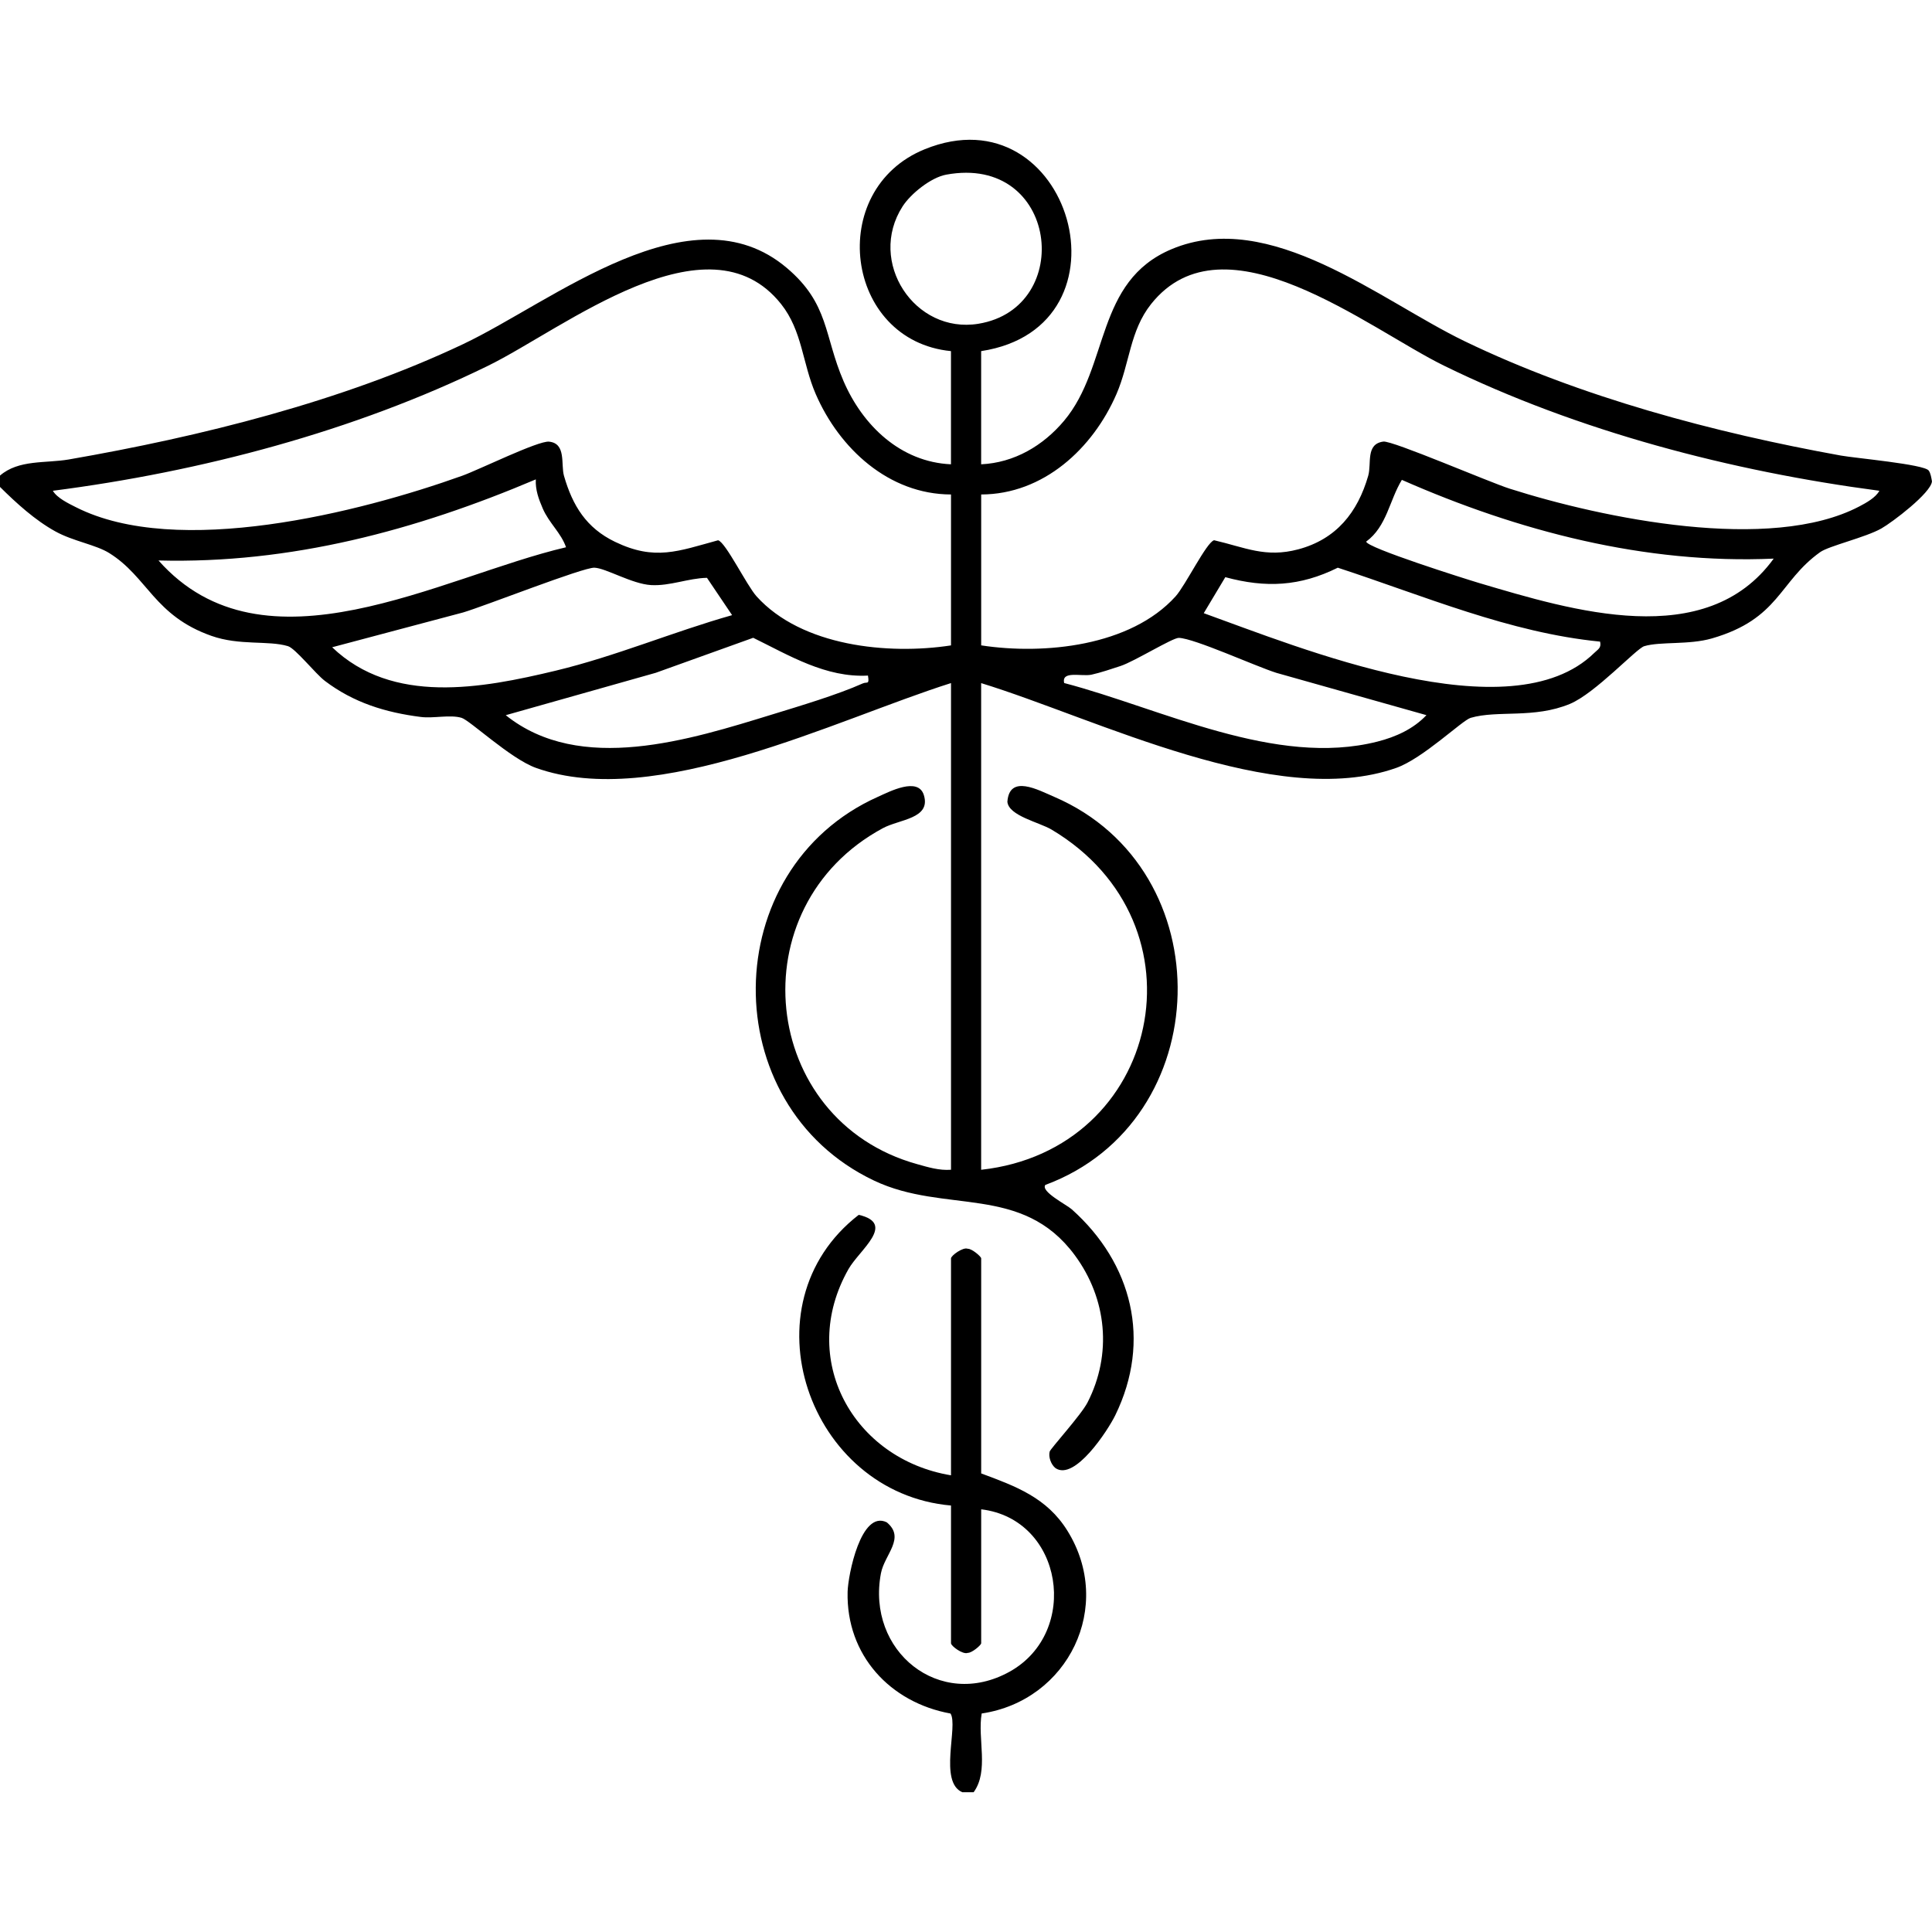 <svg viewBox="0 0 500 500" height="500" width="500" xmlns="http://www.w3.org/2000/svg" data-name="Layer 1" id="Layer_1">
  <path d="M0,123.08c4.85-4.19,11.82-3.14,17.8-4.17,34.08-5.91,70.72-15.02,102.01-29.83,23.32-11.03,59.01-40.78,83.84-19.72,10.97,9.3,9.57,17.49,14.66,29.28,4.95,11.48,14.75,20.94,27.8,21.52v-29.29c-27.54-2.71-32.46-41.78-6.83-52.23,37.74-15.39,55.47,45.99,14.64,52.23v29.29c8.57-.4,16.04-4.81,21.46-11.26,11.81-14.06,7.98-36.08,27.84-44.42,25.45-10.69,53.91,13.24,75.83,23.83,29.93,14.45,64.67,23.68,97.37,29.59,3.77.68,21.49,2.25,22.72,3.87.52.69.69,1.92.85,2.81-.25,3-10.27,10.6-13.11,12.2-4.08,2.31-13.58,4.5-15.85,6.13-10.7,7.66-10.49,17.24-27.98,22.31-5.97,1.73-13.33.76-17.52,2.01-2.04.6-12.68,12.21-19.24,14.94-9.32,3.87-18.7,1.56-25.69,3.61-2.18.64-12.34,10.52-19.27,12.96-31.11,10.97-77.44-12.75-107.41-21.95v125.95c46.5-5.13,59.2-63.64,18.23-88.04-3.18-1.89-11.11-3.56-11.44-7.2.52-7.17,7.92-3.08,12.12-1.28,43.78,18.81,42.14,83.97-2.3,100.44-1.26,1.72,5.47,5.09,6.85,6.32,15.65,13.99,20.68,33.96,11.26,53.27-1.95,3.99-10.5,17.07-15.48,13.7-1.16-.92-1.86-2.88-1.51-4.27.2-.78,8.16-9.5,9.8-12.72,6.4-12.5,5.03-26.82-3.28-38.09-13.69-18.57-33.59-10.61-51.96-19.33-41.25-19.57-40.74-80.65,1-99.33,3-1.34,10.42-5.25,11.89-.42,1.86,6.11-6.31,6.22-10.61,8.54-37.71,20.32-31.88,75.6,8.83,86.94,2.87.8,5.75,1.7,8.8,1.46v-125.95c-29.79,9.41-76.43,33.03-107.41,21.95-6.6-2.36-17.11-12.33-19.27-12.96-2.98-.88-7.26.2-10.53-.22-9.15-1.16-17.41-3.7-24.84-9.34-2.45-1.86-7.62-8.41-9.56-8.99-5.13-1.53-12.49-.08-19.8-2.66-14.82-5.23-16.49-15.22-26.43-21.42-3.49-2.18-9.33-3.06-13.93-5.6-5.25-2.89-10.12-7.32-14.35-11.52v-2.93ZM244.88,45.2c-3.93.72-9.17,4.91-11.3,8.23-9.17,14.31,3.11,33.06,19.63,30.36,25.11-4.11,20.64-43.93-8.33-38.59ZM246.12,127.97c-16.1-.04-28.9-11.88-35.02-26.01-3.47-8.02-3.44-16.33-8.95-23.27-18.93-23.82-56.22,6.35-75.8,15.95-34.69,17-74.4,27.45-112.67,32.37,1.09,1.88,4.06,3.29,5.98,4.26,26.2,13.26,73.32,1.4,100-8.16,4.29-1.54,19.6-9.08,22.42-8.81,4.52.43,3.03,5.9,3.88,8.85,2.22,7.71,5.77,13.49,13.2,17.07,10.33,4.98,16.36,2.42,26.69-.4,1.98.55,7.39,11.68,9.96,14.53,11.66,12.91,34.02,15.18,50.31,12.68v-39.05ZM253.93,127.97v39.05c16.29,2.5,38.65.23,50.31-12.68,2.57-2.85,7.99-13.98,9.96-14.53,8.04,1.86,13.31,4.62,21.81,2.35,9.84-2.63,15.35-9.56,18.08-19.02.92-3.19-.73-8.24,3.92-8.86,2.35-.31,27.4,10.51,32.7,12.19,24.09,7.67,67.43,16.66,90.47,4.6,1.74-.91,4.26-2.29,5.2-4.06-38.3-5.05-77.92-15.36-112.67-32.37-19.58-9.59-56.86-39.77-75.81-15.95-5.51,6.94-5.49,15.25-8.95,23.27-6.12,14.13-18.92,25.97-35.02,26.01ZM138.68,124.06c-31.14,13.21-63.47,21.87-97.66,20.99,27.36,30.88,73.13,4.14,105.47-3.42-1.29-3.74-4.41-6.26-6.04-10.06-1.04-2.41-1.93-4.82-1.78-7.51ZM459.03,144.57c-33.28,1.48-66.07-7.1-96.23-20.38-3.24,5.3-3.88,12.05-9.23,15.97,0,1.56,25.82,9.71,29.28,10.74,23.98,7.09,58.69,17.82,76.18-6.33ZM189.47,159.2l-6.51-9.66c-4.86.1-9.53,2.15-14.45,1.88s-11.73-4.4-14.68-4.5-28.17,9.85-33.93,11.57l-33.94,9.02c15.63,14.97,38.68,10.66,57.81,6.07,15.54-3.73,30.36-10.04,45.69-14.38ZM414.1,166.05c-23.4-2.29-45.65-11.87-67.88-19.13-9.79,4.85-18.63,5.29-29.11,2.45l-5.58,9.32c24.59,8.82,79.42,31.5,101.09,10.26.95-.93,1.86-1.27,1.48-2.9ZM224.63,174.84c-10.91.58-20.3-5.17-29.7-9.78l-25.22,9.06-38.82,10.97c19.27,15.45,47.74,6.33,69.1-.23,7.03-2.16,16.71-5.05,23.27-7.98,1.16-.52,1.77.46,1.37-2.04ZM275.42,176.77c25.11,6.58,54.71,21.85,81.07,15.15,4.72-1.2,9.28-3.25,12.67-6.84l-38.84-10.95c-5.38-1.7-21.17-8.91-25.23-9.05-1.59-.06-11.46,6.07-15.07,7.27-2.26.75-5.26,1.75-7.52,2.25-2.56.56-7.87-1.14-7.09,2.18Z"></path>
  <path d="M249.05,463.83c-6.2-2.63-.99-17.18-3.06-20.37-15.63-2.84-27.03-15.13-26.63-31.5.11-4.31,3.45-21.29,10.14-17.98,4.91,4.07-.58,8.31-1.51,13.17-3.85,20.18,15.2,35.54,33.3,25.48,18.34-10.2,13.88-39.48-7.36-42.02v34.66c0,.49-2.45,2.55-3.47,2.49-1.25.52-4.34-1.77-4.34-2.49v-35.64c-36.93-3.23-53.85-52.02-23.88-75.23,9.79,2.27.17,9.07-2.65,14.04-13.2,23.24,1.18,49.18,26.53,53.37v-56.14c0-.71,3.1-3,4.34-2.49,1.02-.06,3.47,2,3.47,2.49v55.65c8.99,3.34,16.98,6.26,22.3,14.81,12.2,19.57.22,43.99-22.17,47.32-1.13,6.52,1.95,14.83-2.08,20.37h-2.93Z"></path>
</svg>